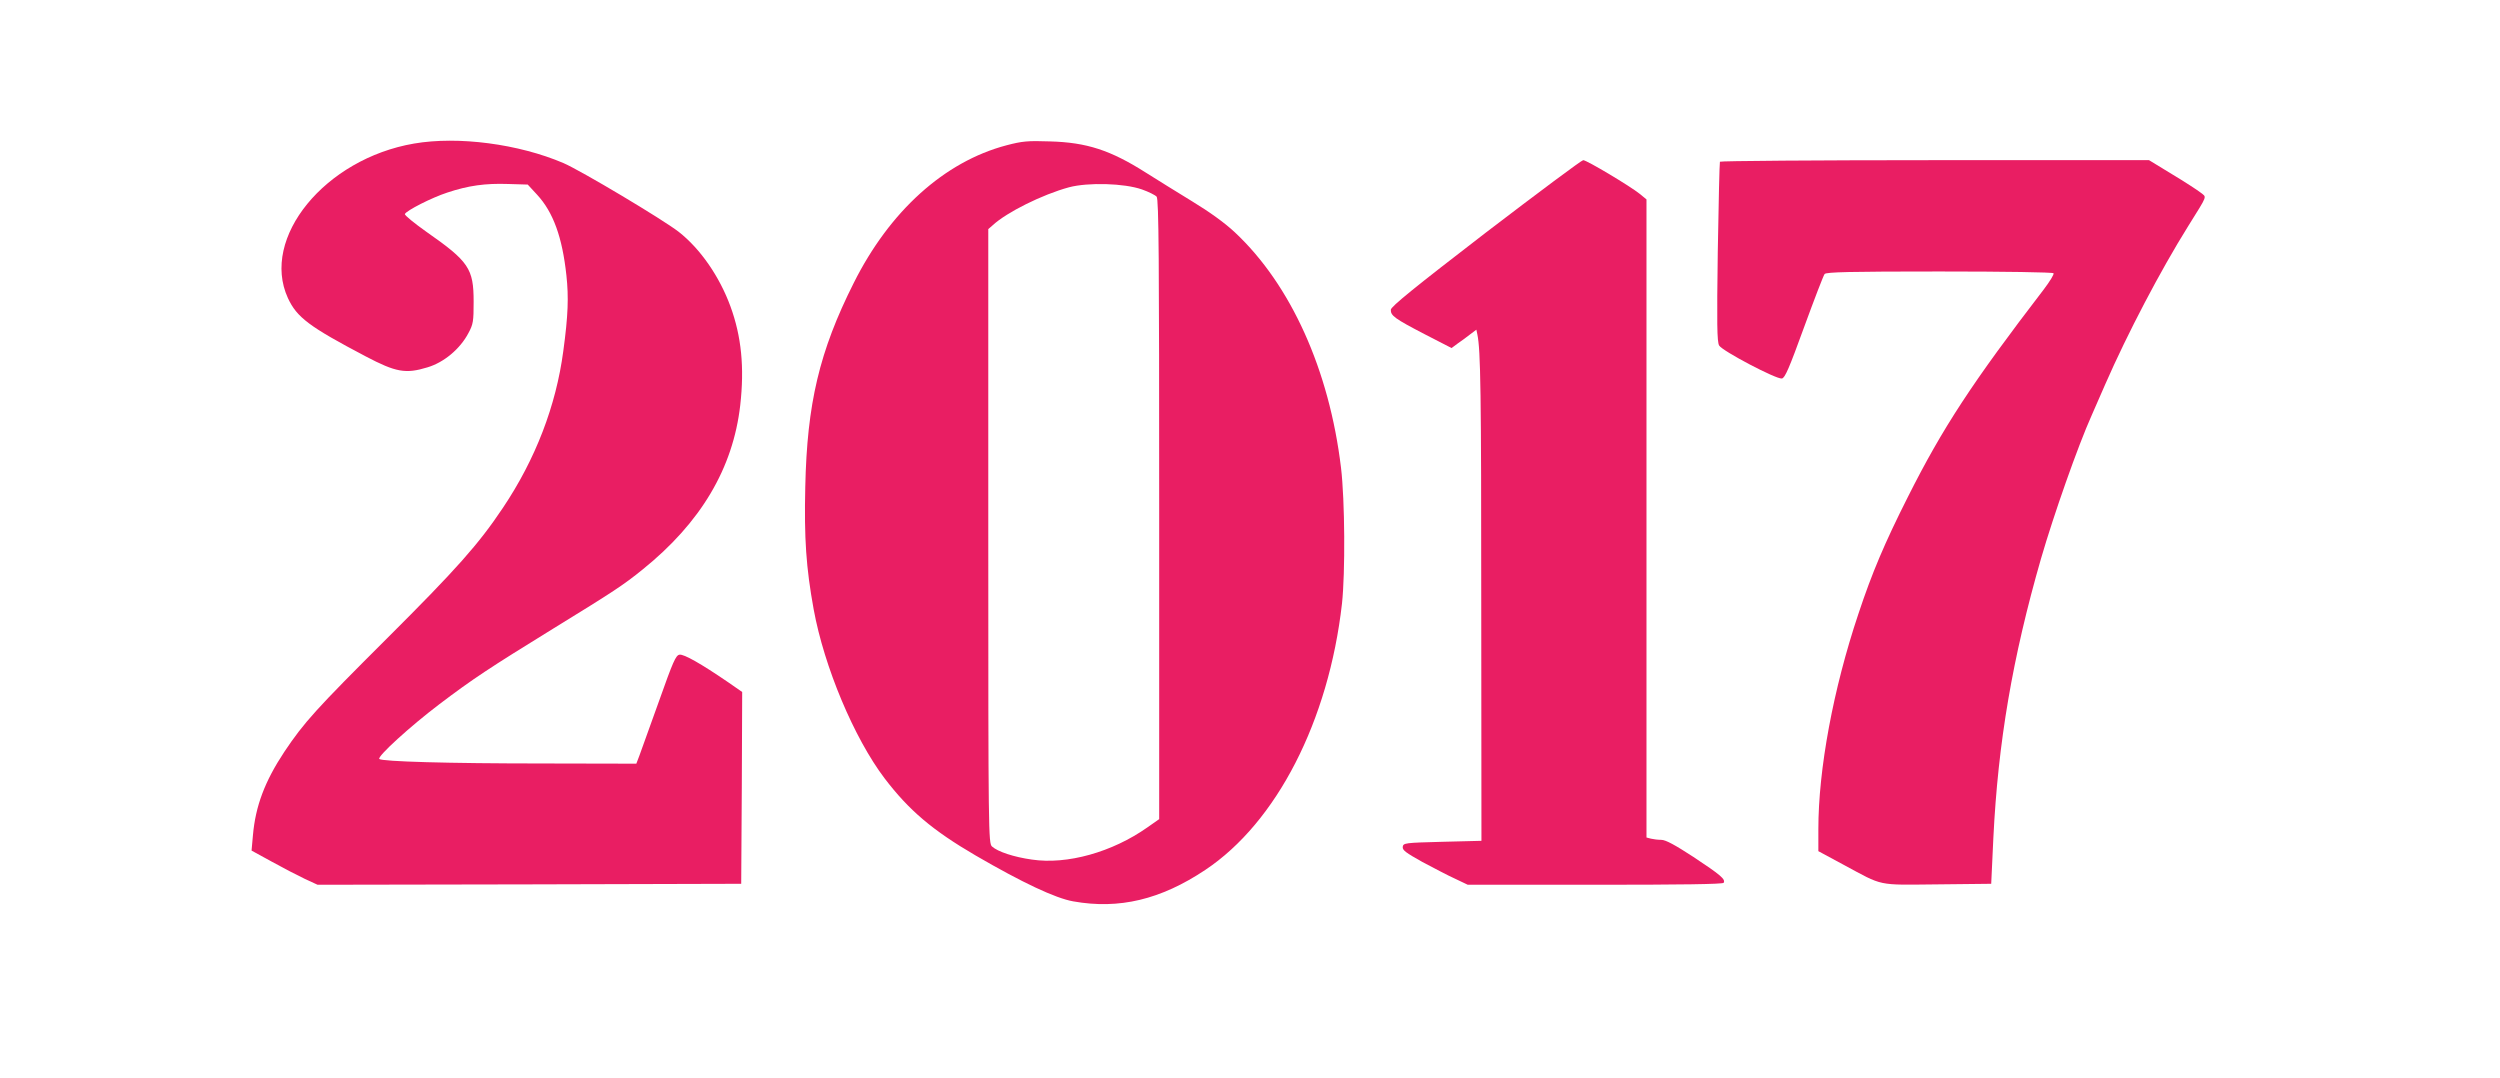 <?xml version="1.0" standalone="no"?>
<!DOCTYPE svg PUBLIC "-//W3C//DTD SVG 20010904//EN"
 "http://www.w3.org/TR/2001/REC-SVG-20010904/DTD/svg10.dtd">
<svg version="1.0" xmlns="http://www.w3.org/2000/svg"
 width="1280pt" height="552pt" viewBox="0 0 1280 552"
 preserveAspectRatio="xMidYMid meet">
<g transform="translate(0,552) scale(0.1,-0.1)"
fill="#e91e63" stroke="none">
<path d="M2120 4785 c-456 -78 -787 -483 -646 -791 46 -99 108 -146 399 -299
154 -81 204 -90 315 -56 85 25 168 95 210 175 25 46 27 61 27 161 0 170 -24
206 -243 359 -62 44 -111 84 -109 90 6 17 137 84 217 110 108 36 195 48 311
44 l101 -3 48 -52 c83 -90 129 -218 150 -413 12 -111 9 -204 -16 -388 -37
-279 -142 -553 -309 -802 -125 -187 -238 -314 -595 -670 -361 -360 -423 -428
-524 -579 -100 -151 -148 -278 -161 -428 l-7 -78 104 -57 c56 -31 133 -71 169
-88 l65 -30 1085 2 1084 3 3 491 2 491 -72 50 c-139 95 -227 145 -249 141 -19
-3 -33 -35 -105 -238 -46 -129 -91 -254 -100 -278 l-16 -42 -476 1 c-491 0
-826 10 -840 23 -11 13 158 167 307 280 173 131 255 185 581 386 314 193 361
224 460 304 298 240 463 518 500 841 22 194 6 353 -50 506 -56 153 -154 295
-265 382 -81 63 -498 312 -590 352 -229 98 -539 139 -765 100z"/>
<path d="M5153 4776 c-318 -84 -598 -337 -782 -705 -176 -350 -239 -618 -248
-1044 -6 -264 4 -412 43 -627 54 -295 207 -659 363 -865 125 -164 245 -266
466 -395 239 -139 409 -219 500 -235 235 -42 448 9 676 161 365 243 632 763
700 1364 17 157 15 528 -5 695 -60 501 -257 937 -543 1205 -51 48 -130 105
-219 159 -77 47 -183 113 -237 147 -181 115 -303 155 -492 160 -114 4 -142 1
-222 -20z m694 -226 c34 -12 68 -29 75 -37 11 -13 13 -307 13 -1602 l0 -1585
-60 -42 c-180 -127 -411 -192 -592 -165 -92 13 -174 40 -204 67 -18 17 -19 61
-19 1589 l0 1572 23 20 c71 66 254 157 390 194 98 26 283 21 374 -11z"/>
<path d="M7606 4328 c-361 -278 -485 -378 -485 -394 -1 -30 19 -45 173 -125
l138 -71 31 23 c18 12 46 33 64 47 l32 24 5 -24 c17 -80 20 -297 20 -1383 l1
-1210 -200 -5 c-193 -5 -200 -6 -203 -26 -2 -17 16 -30 100 -77 57 -30 132
-70 168 -86 l65 -31 652 0 c442 0 654 3 658 10 11 18 -15 40 -154 132 -95 62
-143 88 -165 88 -17 0 -41 3 -53 6 l-23 6 0 1633 0 1634 -34 28 c-48 39 -272
173 -290 173 -8 0 -233 -168 -500 -372z"/>
<path d="M8806 4692 c-2 -4 -7 -212 -11 -462 -5 -367 -4 -460 7 -479 16 -28
292 -173 321 -169 16 2 38 54 114 263 52 142 99 265 105 272 8 10 128 13 589
13 336 0 580 -4 583 -9 4 -5 -19 -42 -50 -83 -366 -477 -517 -707 -696 -1063
-118 -234 -183 -387 -253 -598 -129 -385 -205 -796 -205 -1102 l0 -113 128
-69 c208 -112 168 -104 482 -101 l275 3 11 235 c24 489 98 923 244 1430 65
224 189 577 260 735 10 22 41 94 70 160 113 258 281 579 424 808 102 164 95
145 63 171 -15 12 -81 55 -146 94 l-118 72 -1096 0 c-603 0 -1098 -4 -1101 -8z"/>
</g>
</svg>
